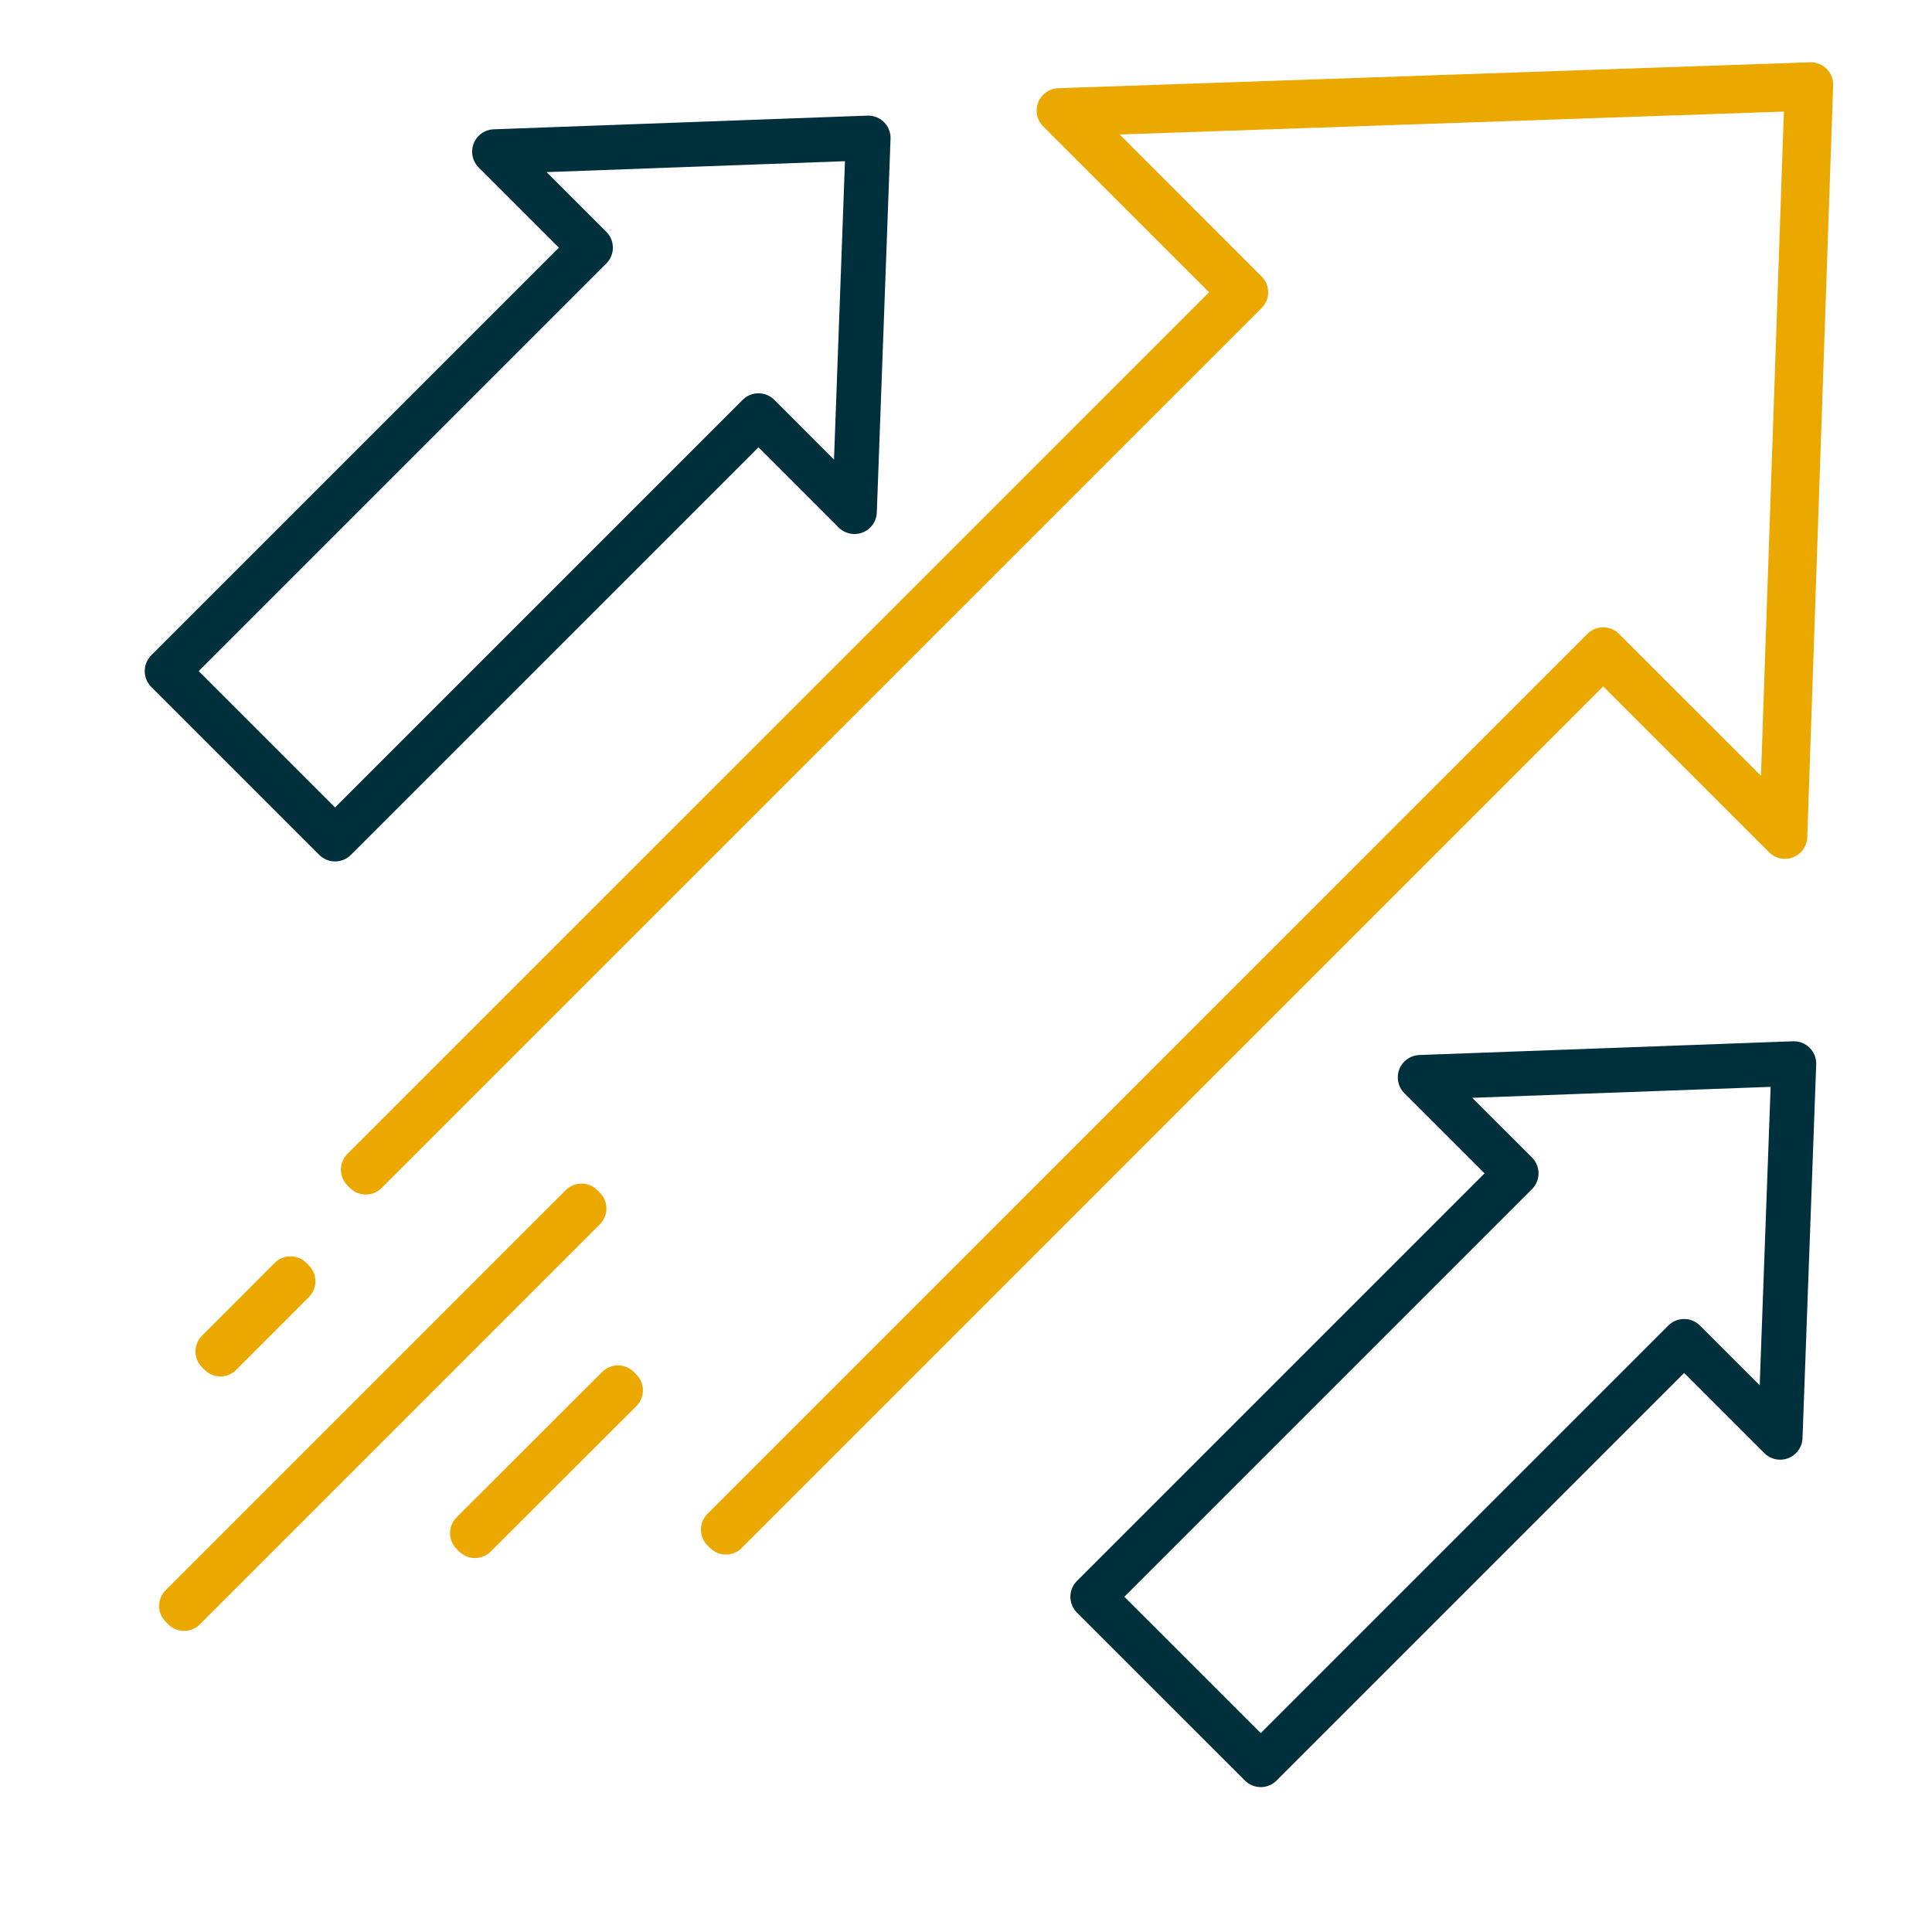 <svg id="Layer_1" data-name="Layer 1" xmlns="http://www.w3.org/2000/svg" viewBox="0 0 432 432"><defs><style>.cls-1,.cls-2{fill:none;stroke-linecap:round;stroke-linejoin:round;stroke-width:10px;}.cls-1{stroke:#eba900;}.cls-2{stroke:#00303c;}</style></defs><title>when-use</title><g id="_23-Growth-Arrows" data-name="23-Growth-Arrows"><polygon class="cls-1" points="162.31 342.6 161.73 342.03 358.48 145.27 398.36 185.14 404.06 19.77 238.69 25.47 278.56 65.35 81.8 262.1 81.23 261.53 277.42 65.35 236.79 24.73 237.73 24.69 404.9 18.93 404.88 19.37 399.11 187.04 398.45 186.37 358.48 146.41 162.31 342.6"/><polygon class="cls-2" points="401.11 237.83 317.55 240.9 339.02 262.36 244.34 357.04 281.91 394.6 376.58 299.93 398.05 321.39 401.11 237.83"/><polygon class="cls-2" points="194.13 30.85 110.57 33.91 132.04 55.38 37.36 150.06 74.92 187.62 169.6 92.94 191.06 114.41 194.13 30.85"/><rect class="cls-1" x="45.63" y="293.93" width="23" height="0.81" transform="translate(-191.52 126.79) rotate(-45.04)"/><rect class="cls-1" x="22.34" y="314.26" width="126.49" height="0.81" transform="translate(-197.43 152.68) rotate(-45)"/><rect class="cls-1" x="99.18" y="326.46" width="46" height="0.81" transform="translate(-195.23 181.89) rotate(-44.96)"/></g></svg>